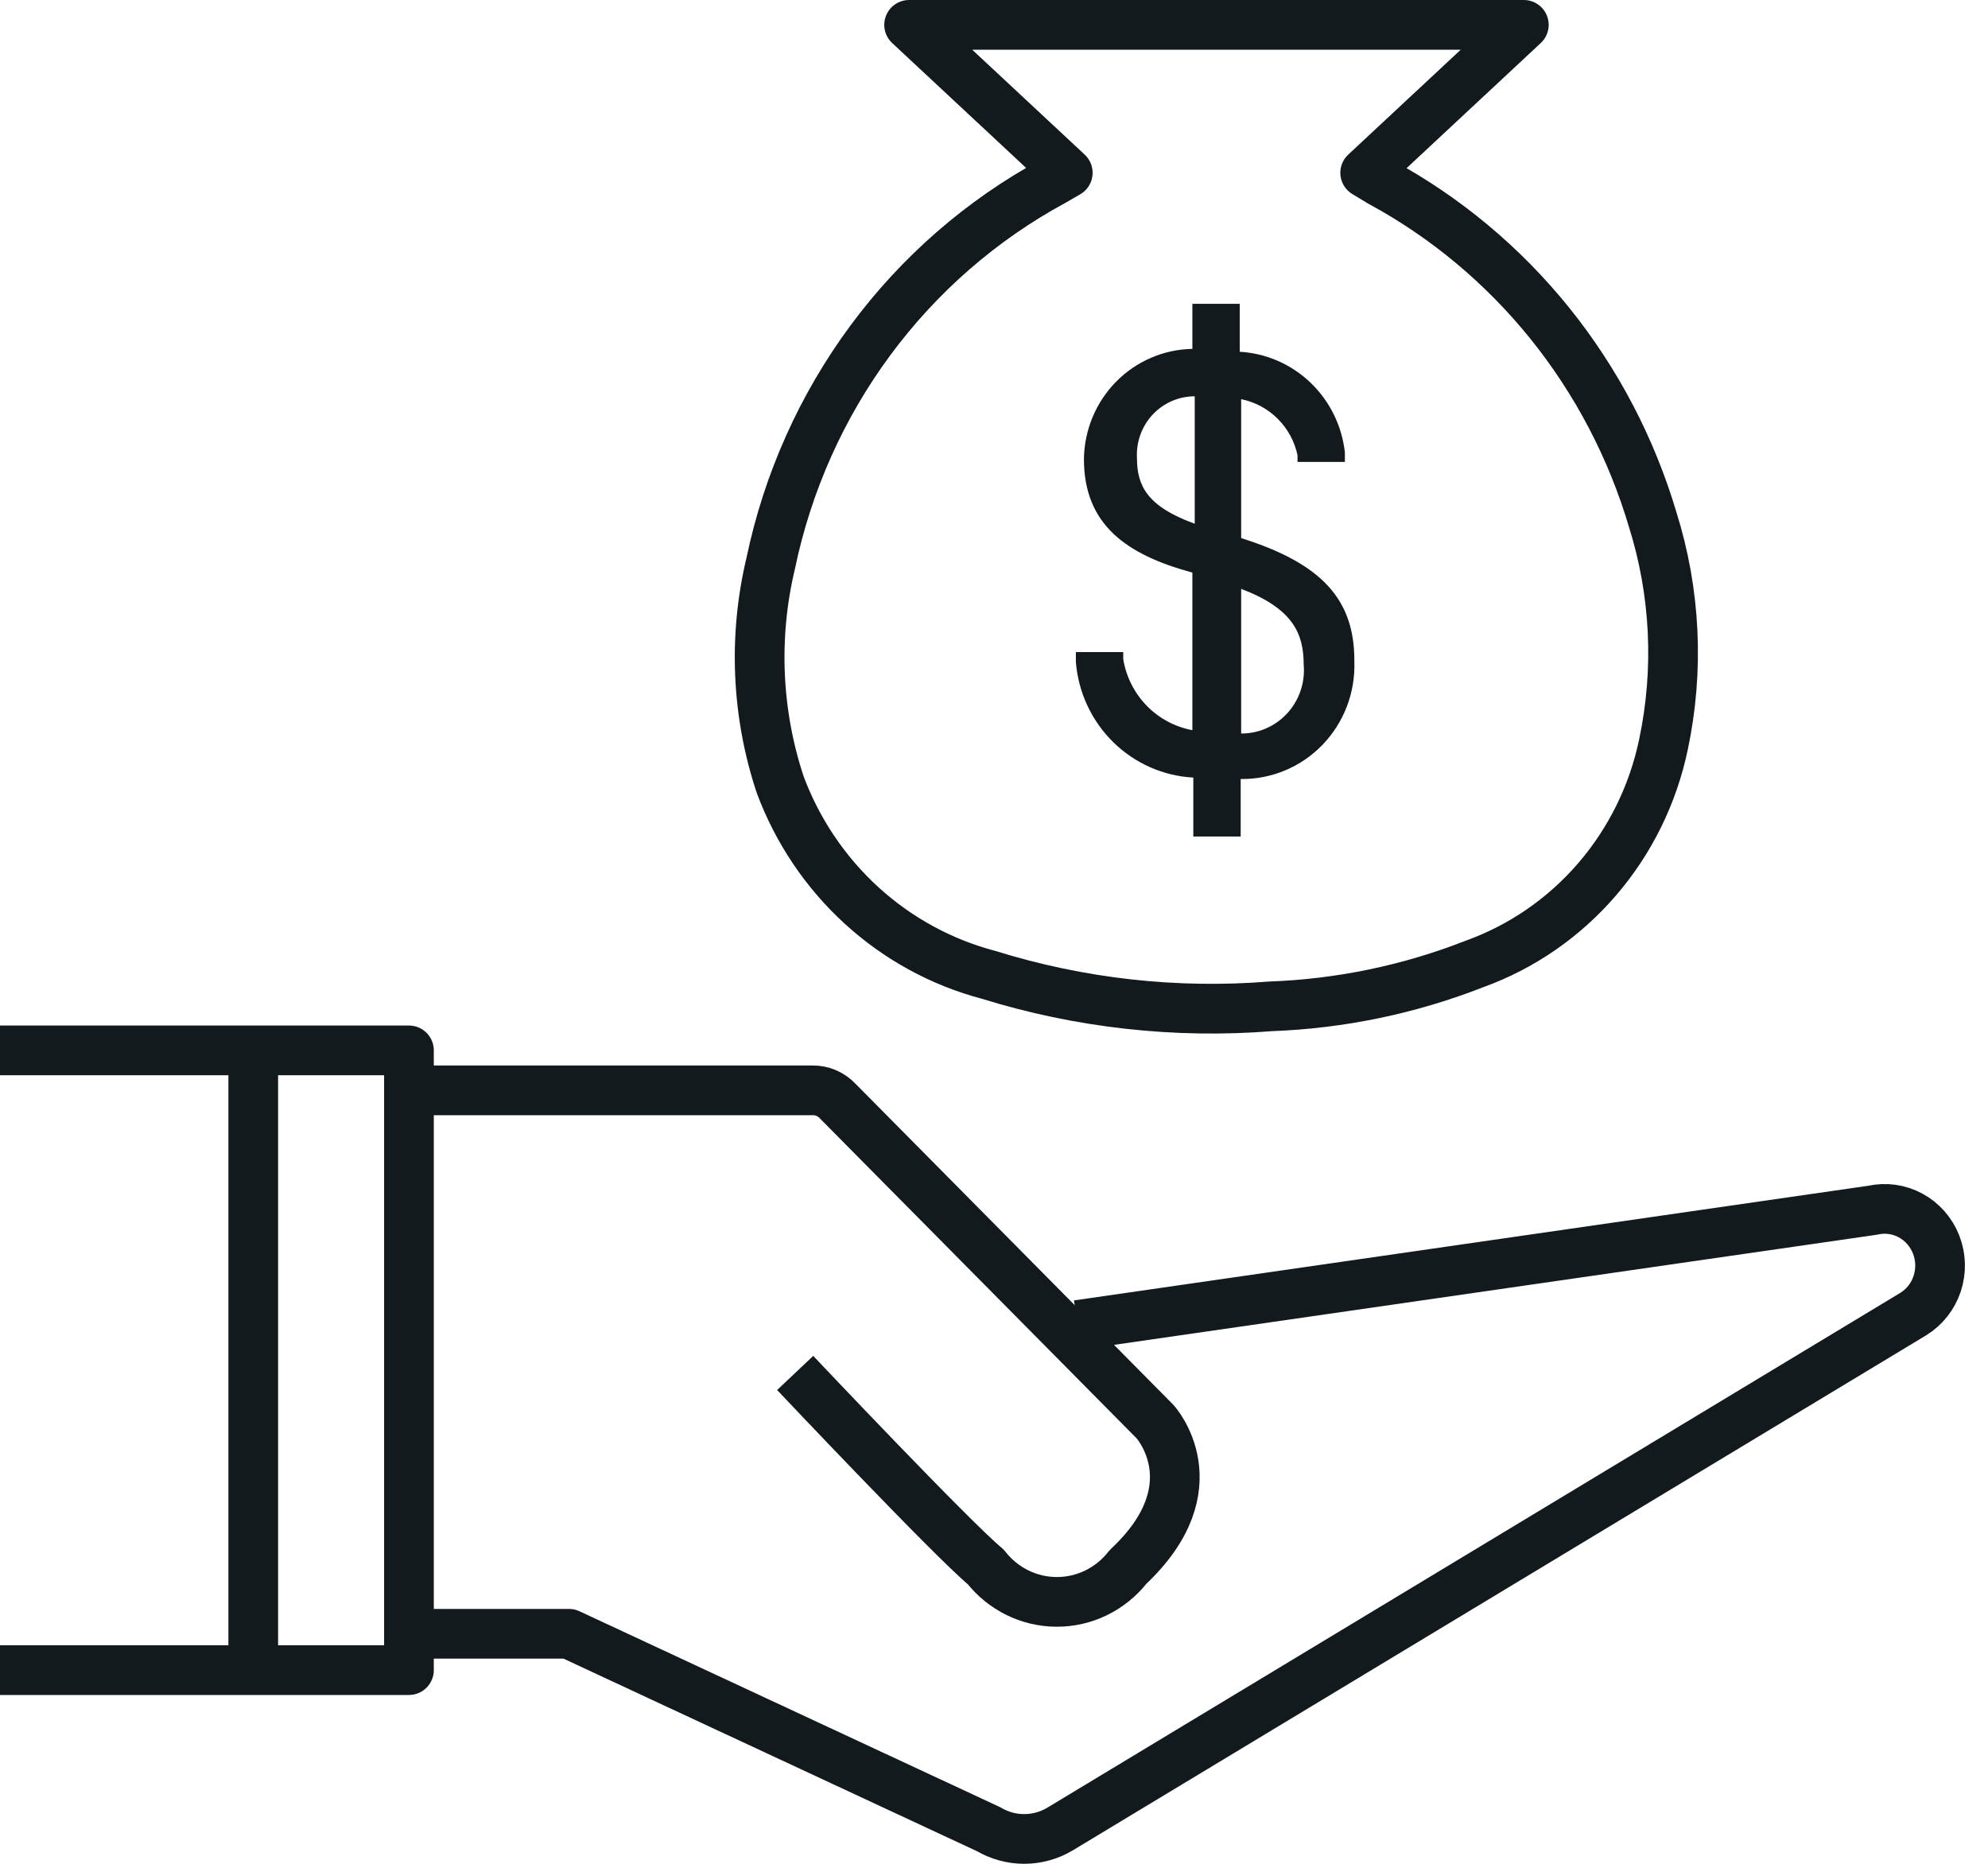 <svg width="80" height="75" viewBox="0 0 80 75" fill="none" xmlns="http://www.w3.org/2000/svg">
<path d="M55.559 7.328L54.937 6.953L61.321 1H36.584L42.968 6.953L42.377 7.295C39.497 8.856 36.988 11.042 35.025 13.697C33.062 16.353 31.693 19.414 31.015 22.667C30.31 25.615 30.443 28.707 31.398 31.581C32.094 33.444 33.218 35.11 34.676 36.441C36.133 37.77 37.882 38.726 39.776 39.226C43.453 40.369 47.307 40.8 51.139 40.495C53.947 40.392 56.719 39.815 59.342 38.787C61.241 38.101 62.937 36.931 64.267 35.387C65.597 33.844 66.516 31.979 66.938 29.97C67.576 26.964 67.428 23.839 66.507 20.91C65.65 18.022 64.242 15.336 62.364 13.005C60.485 10.674 58.172 8.744 55.559 7.328V7.328Z" stroke="#131A1D" stroke-width="2" stroke-miterlimit="10" stroke-linejoin="round"/>
<path d="M49.946 21.653V16.063C50.501 16.174 51.011 16.447 51.413 16.848C51.816 17.248 52.095 17.76 52.214 18.318V18.588H54.12V18.203C54 17.131 53.51 16.138 52.736 15.397C51.961 14.656 50.953 14.216 49.889 14.155V12.227H47.983V14.039C46.829 14.059 45.727 14.533 44.912 15.361C44.097 16.189 43.634 17.305 43.619 18.472C43.619 21.132 45.353 22.328 47.983 23.041V29.382C47.286 29.253 46.645 28.911 46.147 28.4C45.649 27.89 45.319 27.236 45.201 26.529V26.24H43.295V26.645C43.395 27.866 43.928 29.01 44.797 29.864C45.666 30.718 46.811 31.225 48.021 31.29V33.661H49.927V31.348C50.538 31.356 51.144 31.239 51.709 31.003C52.274 30.768 52.786 30.419 53.214 29.977C53.641 29.536 53.976 29.011 54.197 28.435C54.418 27.859 54.522 27.244 54.501 26.626C54.52 24.12 53.186 22.674 49.946 21.653ZM49.946 23.696C52.023 24.486 52.462 25.489 52.462 26.741C52.494 27.095 52.452 27.45 52.34 27.786C52.228 28.122 52.048 28.431 51.811 28.692C51.574 28.953 51.286 29.162 50.965 29.304C50.644 29.446 50.297 29.519 49.946 29.517V23.696ZM45.753 18.434C45.735 18.114 45.782 17.794 45.891 17.492C45.999 17.191 46.168 16.916 46.385 16.683C46.603 16.45 46.866 16.265 47.157 16.138C47.448 16.012 47.762 15.947 48.078 15.947V21.075C46.154 20.381 45.753 19.533 45.753 18.434Z" fill="#131A1D"/>
<path d="M0 42.268H16.457V67.206H0" stroke="#131A1D" stroke-width="2" stroke-miterlimit="10" stroke-linejoin="round"/>
<path d="M10.191 42.648V67.206" stroke="#131A1D" stroke-width="2" stroke-miterlimit="10" stroke-linejoin="round"/>
<path d="M16.944 43.876H32.685C32.878 43.871 33.069 43.908 33.246 43.983C33.424 44.059 33.584 44.172 33.716 44.314L46.481 57.207C46.481 57.207 48.856 59.809 45.393 63.054C45.05 63.493 44.614 63.847 44.119 64.091C43.624 64.334 43.081 64.46 42.531 64.46C41.981 64.46 41.438 64.334 40.943 64.091C40.448 63.847 40.012 63.493 39.669 63.054C38.295 61.914 31.999 55.248 31.999 55.248" stroke="#131A1D" stroke-width="2" stroke-miterlimit="10" stroke-linejoin="round"/>
<path d="M43.361 53.319L75.359 48.7C75.876 48.583 76.417 48.658 76.885 48.912C77.352 49.165 77.717 49.58 77.913 50.082C78.109 50.585 78.124 51.142 77.955 51.654C77.786 52.167 77.444 52.601 76.99 52.88L42.645 73.608C42.21 73.865 41.717 74 41.215 74C40.712 74 40.219 73.865 39.783 73.608L22.897 65.744H16.944" stroke="#131A1D" stroke-width="2" stroke-miterlimit="10" stroke-linejoin="round"/>
</svg>

